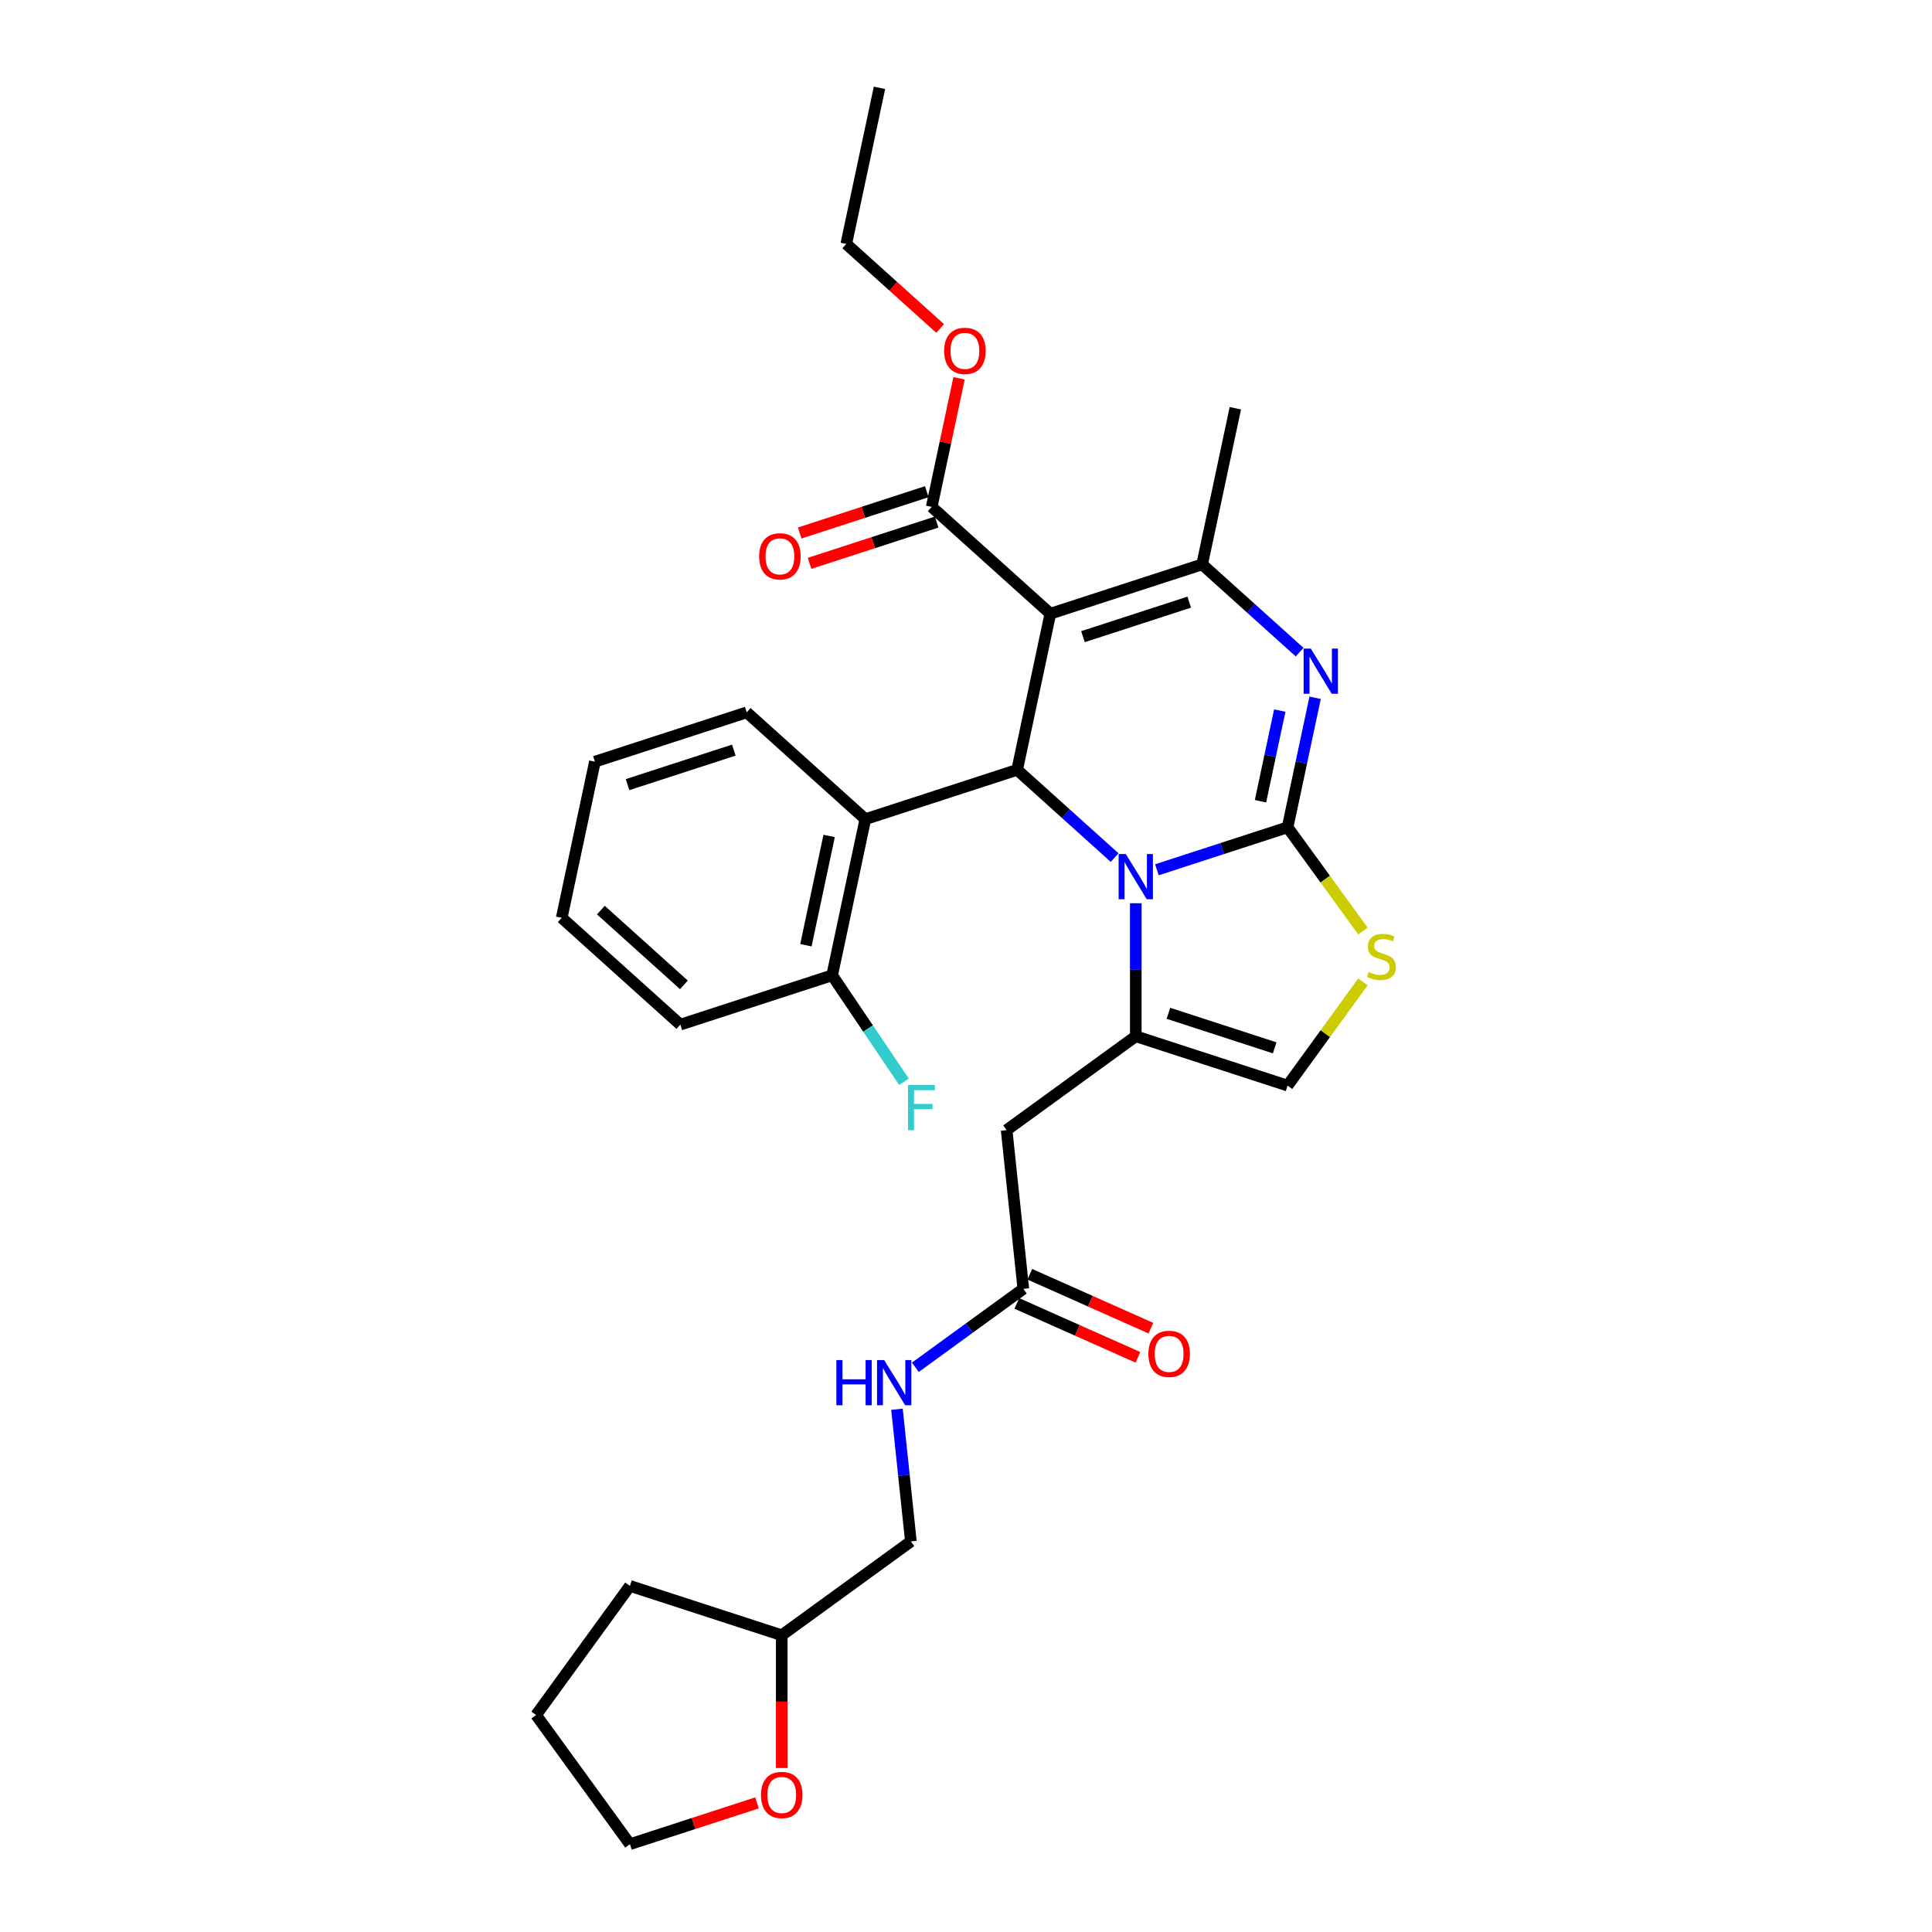 <?xml version='1.0' encoding='iso-8859-1'?>
<svg version='1.1' baseProfile='full'
              xmlns='http://www.w3.org/2000/svg'
                      xmlns:rdkit='http://www.rdkit.org/xml'
                      xmlns:xlink='http://www.w3.org/1999/xlink'
                  xml:space='preserve'
width='1000px' height='1000px' viewBox='0 0 1000 1000'>
<!-- END OF HEADER -->
<rect style='opacity:1.0;fill:#FFFFFF;stroke:none' width='1000' height='1000' x='0' y='0'> </rect>
<path class='bond-0' d='M 404.623,915.118 L 404.623,880.756' style='fill:none;fill-rule:evenodd;stroke:#FF0000;stroke-width:6px;stroke-linecap:butt;stroke-linejoin:miter;stroke-opacity:1' />
<path class='bond-0' d='M 404.623,880.756 L 404.623,846.394' style='fill:none;fill-rule:evenodd;stroke:#000000;stroke-width:6px;stroke-linecap:butt;stroke-linejoin:miter;stroke-opacity:1' />
<path class='bond-1' d='M 391.817,933.175 L 358.932,943.86' style='fill:none;fill-rule:evenodd;stroke:#FF0000;stroke-width:6px;stroke-linecap:butt;stroke-linejoin:miter;stroke-opacity:1' />
<path class='bond-1' d='M 358.932,943.86 L 326.047,954.545' style='fill:none;fill-rule:evenodd;stroke:#000000;stroke-width:6px;stroke-linecap:butt;stroke-linejoin:miter;stroke-opacity:1' />
<path class='bond-2' d='M 529.67,667.101 L 501.719,687.408' style='fill:none;fill-rule:evenodd;stroke:#000000;stroke-width:6px;stroke-linecap:butt;stroke-linejoin:miter;stroke-opacity:1' />
<path class='bond-2' d='M 501.719,687.408 L 473.767,707.716' style='fill:none;fill-rule:evenodd;stroke:#0000FF;stroke-width:6px;stroke-linecap:butt;stroke-linejoin:miter;stroke-opacity:1' />
<path class='bond-3' d='M 526.309,674.648 L 557.645,688.6' style='fill:none;fill-rule:evenodd;stroke:#000000;stroke-width:6px;stroke-linecap:butt;stroke-linejoin:miter;stroke-opacity:1' />
<path class='bond-3' d='M 557.645,688.6 L 588.98,702.551' style='fill:none;fill-rule:evenodd;stroke:#FF0000;stroke-width:6px;stroke-linecap:butt;stroke-linejoin:miter;stroke-opacity:1' />
<path class='bond-3' d='M 533.03,659.553 L 564.366,673.504' style='fill:none;fill-rule:evenodd;stroke:#000000;stroke-width:6px;stroke-linecap:butt;stroke-linejoin:miter;stroke-opacity:1' />
<path class='bond-3' d='M 564.366,673.504 L 595.701,687.456' style='fill:none;fill-rule:evenodd;stroke:#FF0000;stroke-width:6px;stroke-linecap:butt;stroke-linejoin:miter;stroke-opacity:1' />
<path class='bond-4' d='M 529.67,667.101 L 521.033,584.933' style='fill:none;fill-rule:evenodd;stroke:#000000;stroke-width:6px;stroke-linecap:butt;stroke-linejoin:miter;stroke-opacity:1' />
<path class='bond-5' d='M 464.275,729.428 L 467.87,763.63' style='fill:none;fill-rule:evenodd;stroke:#0000FF;stroke-width:6px;stroke-linecap:butt;stroke-linejoin:miter;stroke-opacity:1' />
<path class='bond-5' d='M 467.87,763.63 L 471.465,797.831' style='fill:none;fill-rule:evenodd;stroke:#000000;stroke-width:6px;stroke-linecap:butt;stroke-linejoin:miter;stroke-opacity:1' />
<path class='bond-6' d='M 404.623,846.394 L 471.465,797.831' style='fill:none;fill-rule:evenodd;stroke:#000000;stroke-width:6px;stroke-linecap:butt;stroke-linejoin:miter;stroke-opacity:1' />
<path class='bond-7' d='M 404.623,846.394 L 326.047,820.863' style='fill:none;fill-rule:evenodd;stroke:#000000;stroke-width:6px;stroke-linecap:butt;stroke-linejoin:miter;stroke-opacity:1' />
<path class='bond-8' d='M 680.703,361.169 L 673.577,394.694' style='fill:none;fill-rule:evenodd;stroke:#0000FF;stroke-width:6px;stroke-linecap:butt;stroke-linejoin:miter;stroke-opacity:1' />
<path class='bond-8' d='M 673.577,394.694 L 666.451,428.219' style='fill:none;fill-rule:evenodd;stroke:#000000;stroke-width:6px;stroke-linecap:butt;stroke-linejoin:miter;stroke-opacity:1' />
<path class='bond-8' d='M 662.402,367.791 L 657.414,391.258' style='fill:none;fill-rule:evenodd;stroke:#0000FF;stroke-width:6px;stroke-linecap:butt;stroke-linejoin:miter;stroke-opacity:1' />
<path class='bond-8' d='M 657.414,391.258 L 652.426,414.726' style='fill:none;fill-rule:evenodd;stroke:#000000;stroke-width:6px;stroke-linecap:butt;stroke-linejoin:miter;stroke-opacity:1' />
<path class='bond-9' d='M 672.69,337.555 L 647.46,314.838' style='fill:none;fill-rule:evenodd;stroke:#0000FF;stroke-width:6px;stroke-linecap:butt;stroke-linejoin:miter;stroke-opacity:1' />
<path class='bond-9' d='M 647.46,314.838 L 622.23,292.12' style='fill:none;fill-rule:evenodd;stroke:#000000;stroke-width:6px;stroke-linecap:butt;stroke-linejoin:miter;stroke-opacity:1' />
<path class='bond-10' d='M 526.476,398.466 L 551.706,421.183' style='fill:none;fill-rule:evenodd;stroke:#000000;stroke-width:6px;stroke-linecap:butt;stroke-linejoin:miter;stroke-opacity:1' />
<path class='bond-10' d='M 551.706,421.183 L 576.936,443.901' style='fill:none;fill-rule:evenodd;stroke:#0000FF;stroke-width:6px;stroke-linecap:butt;stroke-linejoin:miter;stroke-opacity:1' />
<path class='bond-11' d='M 526.476,398.466 L 543.654,317.651' style='fill:none;fill-rule:evenodd;stroke:#000000;stroke-width:6px;stroke-linecap:butt;stroke-linejoin:miter;stroke-opacity:1' />
<path class='bond-12' d='M 526.476,398.466 L 447.899,423.997' style='fill:none;fill-rule:evenodd;stroke:#000000;stroke-width:6px;stroke-linecap:butt;stroke-linejoin:miter;stroke-opacity:1' />
<path class='bond-13' d='M 543.654,317.651 L 482.255,262.368' style='fill:none;fill-rule:evenodd;stroke:#000000;stroke-width:6px;stroke-linecap:butt;stroke-linejoin:miter;stroke-opacity:1' />
<path class='bond-14' d='M 543.654,317.651 L 622.23,292.12' style='fill:none;fill-rule:evenodd;stroke:#000000;stroke-width:6px;stroke-linecap:butt;stroke-linejoin:miter;stroke-opacity:1' />
<path class='bond-14' d='M 560.546,329.537 L 615.55,311.665' style='fill:none;fill-rule:evenodd;stroke:#000000;stroke-width:6px;stroke-linecap:butt;stroke-linejoin:miter;stroke-opacity:1' />
<path class='bond-15' d='M 622.23,292.12 L 639.408,211.306' style='fill:none;fill-rule:evenodd;stroke:#000000;stroke-width:6px;stroke-linecap:butt;stroke-linejoin:miter;stroke-opacity:1' />
<path class='bond-16' d='M 598.814,450.196 L 632.632,439.207' style='fill:none;fill-rule:evenodd;stroke:#0000FF;stroke-width:6px;stroke-linecap:butt;stroke-linejoin:miter;stroke-opacity:1' />
<path class='bond-16' d='M 632.632,439.207 L 666.451,428.219' style='fill:none;fill-rule:evenodd;stroke:#000000;stroke-width:6px;stroke-linecap:butt;stroke-linejoin:miter;stroke-opacity:1' />
<path class='bond-17' d='M 587.875,467.514 L 587.875,501.942' style='fill:none;fill-rule:evenodd;stroke:#0000FF;stroke-width:6px;stroke-linecap:butt;stroke-linejoin:miter;stroke-opacity:1' />
<path class='bond-17' d='M 587.875,501.942 L 587.875,536.37' style='fill:none;fill-rule:evenodd;stroke:#000000;stroke-width:6px;stroke-linecap:butt;stroke-linejoin:miter;stroke-opacity:1' />
<path class='bond-18' d='M 666.451,428.219 L 685.949,455.055' style='fill:none;fill-rule:evenodd;stroke:#000000;stroke-width:6px;stroke-linecap:butt;stroke-linejoin:miter;stroke-opacity:1' />
<path class='bond-18' d='M 685.949,455.055 L 705.447,481.892' style='fill:none;fill-rule:evenodd;stroke:#CCCC00;stroke-width:6px;stroke-linecap:butt;stroke-linejoin:miter;stroke-opacity:1' />
<path class='bond-19' d='M 705.447,508.228 L 685.949,535.065' style='fill:none;fill-rule:evenodd;stroke:#CCCC00;stroke-width:6px;stroke-linecap:butt;stroke-linejoin:miter;stroke-opacity:1' />
<path class='bond-19' d='M 685.949,535.065 L 666.451,561.901' style='fill:none;fill-rule:evenodd;stroke:#000000;stroke-width:6px;stroke-linecap:butt;stroke-linejoin:miter;stroke-opacity:1' />
<path class='bond-20' d='M 666.451,561.901 L 587.875,536.37' style='fill:none;fill-rule:evenodd;stroke:#000000;stroke-width:6px;stroke-linecap:butt;stroke-linejoin:miter;stroke-opacity:1' />
<path class='bond-20' d='M 659.771,542.356 L 604.767,524.485' style='fill:none;fill-rule:evenodd;stroke:#000000;stroke-width:6px;stroke-linecap:butt;stroke-linejoin:miter;stroke-opacity:1' />
<path class='bond-21' d='M 587.875,536.37 L 521.033,584.933' style='fill:none;fill-rule:evenodd;stroke:#000000;stroke-width:6px;stroke-linecap:butt;stroke-linejoin:miter;stroke-opacity:1' />
<path class='bond-22' d='M 482.255,262.368 L 489.328,229.091' style='fill:none;fill-rule:evenodd;stroke:#000000;stroke-width:6px;stroke-linecap:butt;stroke-linejoin:miter;stroke-opacity:1' />
<path class='bond-22' d='M 489.328,229.091 L 496.401,195.813' style='fill:none;fill-rule:evenodd;stroke:#FF0000;stroke-width:6px;stroke-linecap:butt;stroke-linejoin:miter;stroke-opacity:1' />
<path class='bond-23' d='M 479.702,254.51 L 446.816,265.195' style='fill:none;fill-rule:evenodd;stroke:#000000;stroke-width:6px;stroke-linecap:butt;stroke-linejoin:miter;stroke-opacity:1' />
<path class='bond-23' d='M 446.816,265.195 L 413.931,275.88' style='fill:none;fill-rule:evenodd;stroke:#FF0000;stroke-width:6px;stroke-linecap:butt;stroke-linejoin:miter;stroke-opacity:1' />
<path class='bond-23' d='M 484.808,270.225 L 451.923,280.91' style='fill:none;fill-rule:evenodd;stroke:#000000;stroke-width:6px;stroke-linecap:butt;stroke-linejoin:miter;stroke-opacity:1' />
<path class='bond-23' d='M 451.923,280.91 L 419.038,291.596' style='fill:none;fill-rule:evenodd;stroke:#FF0000;stroke-width:6px;stroke-linecap:butt;stroke-linejoin:miter;stroke-opacity:1' />
<path class='bond-24' d='M 486.626,170.022 L 462.33,148.146' style='fill:none;fill-rule:evenodd;stroke:#FF0000;stroke-width:6px;stroke-linecap:butt;stroke-linejoin:miter;stroke-opacity:1' />
<path class='bond-24' d='M 462.33,148.146 L 438.034,126.269' style='fill:none;fill-rule:evenodd;stroke:#000000;stroke-width:6px;stroke-linecap:butt;stroke-linejoin:miter;stroke-opacity:1' />
<path class='bond-25' d='M 447.899,423.997 L 430.722,504.812' style='fill:none;fill-rule:evenodd;stroke:#000000;stroke-width:6px;stroke-linecap:butt;stroke-linejoin:miter;stroke-opacity:1' />
<path class='bond-25' d='M 429.16,432.684 L 417.135,489.254' style='fill:none;fill-rule:evenodd;stroke:#000000;stroke-width:6px;stroke-linecap:butt;stroke-linejoin:miter;stroke-opacity:1' />
<path class='bond-26' d='M 447.899,423.997 L 386.501,368.714' style='fill:none;fill-rule:evenodd;stroke:#000000;stroke-width:6px;stroke-linecap:butt;stroke-linejoin:miter;stroke-opacity:1' />
<path class='bond-27' d='M 438.034,126.269 L 455.211,45.455' style='fill:none;fill-rule:evenodd;stroke:#000000;stroke-width:6px;stroke-linecap:butt;stroke-linejoin:miter;stroke-opacity:1' />
<path class='bond-28' d='M 430.722,504.812 L 352.145,530.343' style='fill:none;fill-rule:evenodd;stroke:#000000;stroke-width:6px;stroke-linecap:butt;stroke-linejoin:miter;stroke-opacity:1' />
<path class='bond-29' d='M 430.722,504.812 L 449.309,532.372' style='fill:none;fill-rule:evenodd;stroke:#000000;stroke-width:6px;stroke-linecap:butt;stroke-linejoin:miter;stroke-opacity:1' />
<path class='bond-29' d='M 449.309,532.372 L 467.896,559.932' style='fill:none;fill-rule:evenodd;stroke:#33CCCC;stroke-width:6px;stroke-linecap:butt;stroke-linejoin:miter;stroke-opacity:1' />
<path class='bond-30' d='M 386.501,368.714 L 307.924,394.245' style='fill:none;fill-rule:evenodd;stroke:#000000;stroke-width:6px;stroke-linecap:butt;stroke-linejoin:miter;stroke-opacity:1' />
<path class='bond-30' d='M 379.82,388.259 L 324.817,406.13' style='fill:none;fill-rule:evenodd;stroke:#000000;stroke-width:6px;stroke-linecap:butt;stroke-linejoin:miter;stroke-opacity:1' />
<path class='bond-31' d='M 352.145,530.343 L 290.746,475.059' style='fill:none;fill-rule:evenodd;stroke:#000000;stroke-width:6px;stroke-linecap:butt;stroke-linejoin:miter;stroke-opacity:1' />
<path class='bond-31' d='M 353.992,509.771 L 311.013,471.072' style='fill:none;fill-rule:evenodd;stroke:#000000;stroke-width:6px;stroke-linecap:butt;stroke-linejoin:miter;stroke-opacity:1' />
<path class='bond-32' d='M 307.924,394.245 L 290.746,475.059' style='fill:none;fill-rule:evenodd;stroke:#000000;stroke-width:6px;stroke-linecap:butt;stroke-linejoin:miter;stroke-opacity:1' />
<path class='bond-33' d='M 326.047,954.545 L 277.484,887.704' style='fill:none;fill-rule:evenodd;stroke:#000000;stroke-width:6px;stroke-linecap:butt;stroke-linejoin:miter;stroke-opacity:1' />
<path class='bond-34' d='M 326.047,820.863 L 277.484,887.704' style='fill:none;fill-rule:evenodd;stroke:#000000;stroke-width:6px;stroke-linecap:butt;stroke-linejoin:miter;stroke-opacity:1' />
<path  class='atom-0' d='M 393.883 929.081
Q 393.883 923.462, 396.659 920.323
Q 399.435 917.183, 404.623 917.183
Q 409.812 917.183, 412.588 920.323
Q 415.364 923.462, 415.364 929.081
Q 415.364 934.765, 412.555 938.003
Q 409.746 941.209, 404.623 941.209
Q 399.468 941.209, 396.659 938.003
Q 393.883 934.798, 393.883 929.081
M 404.623 938.565
Q 408.193 938.565, 410.109 936.186
Q 412.059 933.773, 412.059 929.081
Q 412.059 924.487, 410.109 922.173
Q 408.193 919.827, 404.623 919.827
Q 401.054 919.827, 399.104 922.14
Q 397.188 924.454, 397.188 929.081
Q 397.188 933.806, 399.104 936.186
Q 401.054 938.565, 404.623 938.565
' fill='#FF0000'/>
<path  class='atom-2' d='M 432.903 703.965
L 436.076 703.965
L 436.076 713.912
L 448.039 713.912
L 448.039 703.965
L 451.212 703.965
L 451.212 727.363
L 448.039 727.363
L 448.039 716.556
L 436.076 716.556
L 436.076 727.363
L 432.903 727.363
L 432.903 703.965
' fill='#0000FF'/>
<path  class='atom-2' d='M 457.656 703.965
L 465.324 716.358
Q 466.084 717.58, 467.306 719.795
Q 468.529 722.009, 468.595 722.141
L 468.595 703.965
L 471.702 703.965
L 471.702 727.363
L 468.496 727.363
L 460.267 713.813
Q 459.309 712.227, 458.284 710.409
Q 457.293 708.591, 456.995 708.03
L 456.995 727.363
L 453.955 727.363
L 453.955 703.965
L 457.656 703.965
' fill='#0000FF'/>
<path  class='atom-3' d='M 594.406 700.771
Q 594.406 695.153, 597.182 692.014
Q 599.958 688.874, 605.147 688.874
Q 610.335 688.874, 613.112 692.014
Q 615.888 695.153, 615.888 700.771
Q 615.888 706.456, 613.078 709.694
Q 610.269 712.9, 605.147 712.9
Q 599.991 712.9, 597.182 709.694
Q 594.406 706.489, 594.406 700.771
M 605.147 710.256
Q 608.716 710.256, 610.633 707.877
Q 612.583 705.464, 612.583 700.771
Q 612.583 696.178, 610.633 693.864
Q 608.716 691.518, 605.147 691.518
Q 601.578 691.518, 599.628 693.831
Q 597.711 696.145, 597.711 700.771
Q 597.711 705.497, 599.628 707.877
Q 601.578 710.256, 605.147 710.256
' fill='#FF0000'/>
<path  class='atom-5' d='M 678.457 335.705
L 686.124 348.098
Q 686.884 349.321, 688.107 351.535
Q 689.33 353.749, 689.396 353.882
L 689.396 335.705
L 692.502 335.705
L 692.502 359.103
L 689.297 359.103
L 681.068 345.553
Q 680.109 343.967, 679.085 342.15
Q 678.093 340.332, 677.796 339.77
L 677.796 359.103
L 674.755 359.103
L 674.755 335.705
L 678.457 335.705
' fill='#0000FF'/>
<path  class='atom-9' d='M 582.703 442.051
L 590.37 454.444
Q 591.13 455.667, 592.353 457.881
Q 593.575 460.095, 593.641 460.227
L 593.641 442.051
L 596.748 442.051
L 596.748 465.449
L 593.542 465.449
L 585.313 451.899
Q 584.355 450.313, 583.33 448.495
Q 582.339 446.678, 582.042 446.116
L 582.042 465.449
L 579.001 465.449
L 579.001 442.051
L 582.703 442.051
' fill='#0000FF'/>
<path  class='atom-11' d='M 708.404 503.091
Q 708.669 503.19, 709.759 503.653
Q 710.85 504.115, 712.04 504.413
Q 713.262 504.677, 714.452 504.677
Q 716.666 504.677, 717.955 503.62
Q 719.244 502.529, 719.244 500.645
Q 719.244 499.356, 718.583 498.563
Q 717.955 497.77, 716.964 497.34
Q 715.972 496.911, 714.32 496.415
Q 712.238 495.787, 710.982 495.192
Q 709.759 494.597, 708.867 493.342
Q 708.008 492.086, 708.008 489.971
Q 708.008 487.029, 709.991 485.212
Q 712.007 483.394, 715.972 483.394
Q 718.682 483.394, 721.756 484.683
L 720.996 487.228
Q 718.187 486.071, 716.072 486.071
Q 713.791 486.071, 712.535 487.029
Q 711.28 487.955, 711.313 489.574
Q 711.313 490.83, 711.941 491.59
Q 712.602 492.35, 713.527 492.78
Q 714.485 493.209, 716.072 493.705
Q 718.187 494.366, 719.442 495.027
Q 720.698 495.688, 721.591 497.043
Q 722.516 498.365, 722.516 500.645
Q 722.516 503.884, 720.335 505.635
Q 718.187 507.354, 714.584 507.354
Q 712.502 507.354, 710.916 506.891
Q 709.363 506.462, 707.512 505.702
L 708.404 503.091
' fill='#CCCC00'/>
<path  class='atom-16' d='M 488.692 181.619
Q 488.692 176.001, 491.468 172.861
Q 494.244 169.722, 499.432 169.722
Q 504.621 169.722, 507.397 172.861
Q 510.173 176.001, 510.173 181.619
Q 510.173 187.303, 507.364 190.542
Q 504.555 193.748, 499.432 193.748
Q 494.277 193.748, 491.468 190.542
Q 488.692 187.336, 488.692 181.619
M 499.432 191.104
Q 503.002 191.104, 504.918 188.724
Q 506.868 186.312, 506.868 181.619
Q 506.868 177.025, 504.918 174.712
Q 503.002 172.366, 499.432 172.366
Q 495.863 172.366, 493.913 174.679
Q 491.997 176.992, 491.997 181.619
Q 491.997 186.345, 493.913 188.724
Q 495.863 191.104, 499.432 191.104
' fill='#FF0000'/>
<path  class='atom-17' d='M 392.938 287.965
Q 392.938 282.347, 395.714 279.207
Q 398.49 276.068, 403.678 276.068
Q 408.867 276.068, 411.643 279.207
Q 414.419 282.347, 414.419 287.965
Q 414.419 293.649, 411.61 296.888
Q 408.801 300.094, 403.678 300.094
Q 398.523 300.094, 395.714 296.888
Q 392.938 293.682, 392.938 287.965
M 403.678 297.45
Q 407.247 297.45, 409.164 295.07
Q 411.114 292.658, 411.114 287.965
Q 411.114 283.371, 409.164 281.058
Q 407.247 278.711, 403.678 278.711
Q 400.109 278.711, 398.159 281.025
Q 396.242 283.338, 396.242 287.965
Q 396.242 292.691, 398.159 295.07
Q 400.109 297.45, 403.678 297.45
' fill='#FF0000'/>
<path  class='atom-27' d='M 469.962 561.611
L 483.875 561.611
L 483.875 564.288
L 473.102 564.288
L 473.102 571.393
L 482.685 571.393
L 482.685 574.103
L 473.102 574.103
L 473.102 585.009
L 469.962 585.009
L 469.962 561.611
' fill='#33CCCC'/>
</svg>
